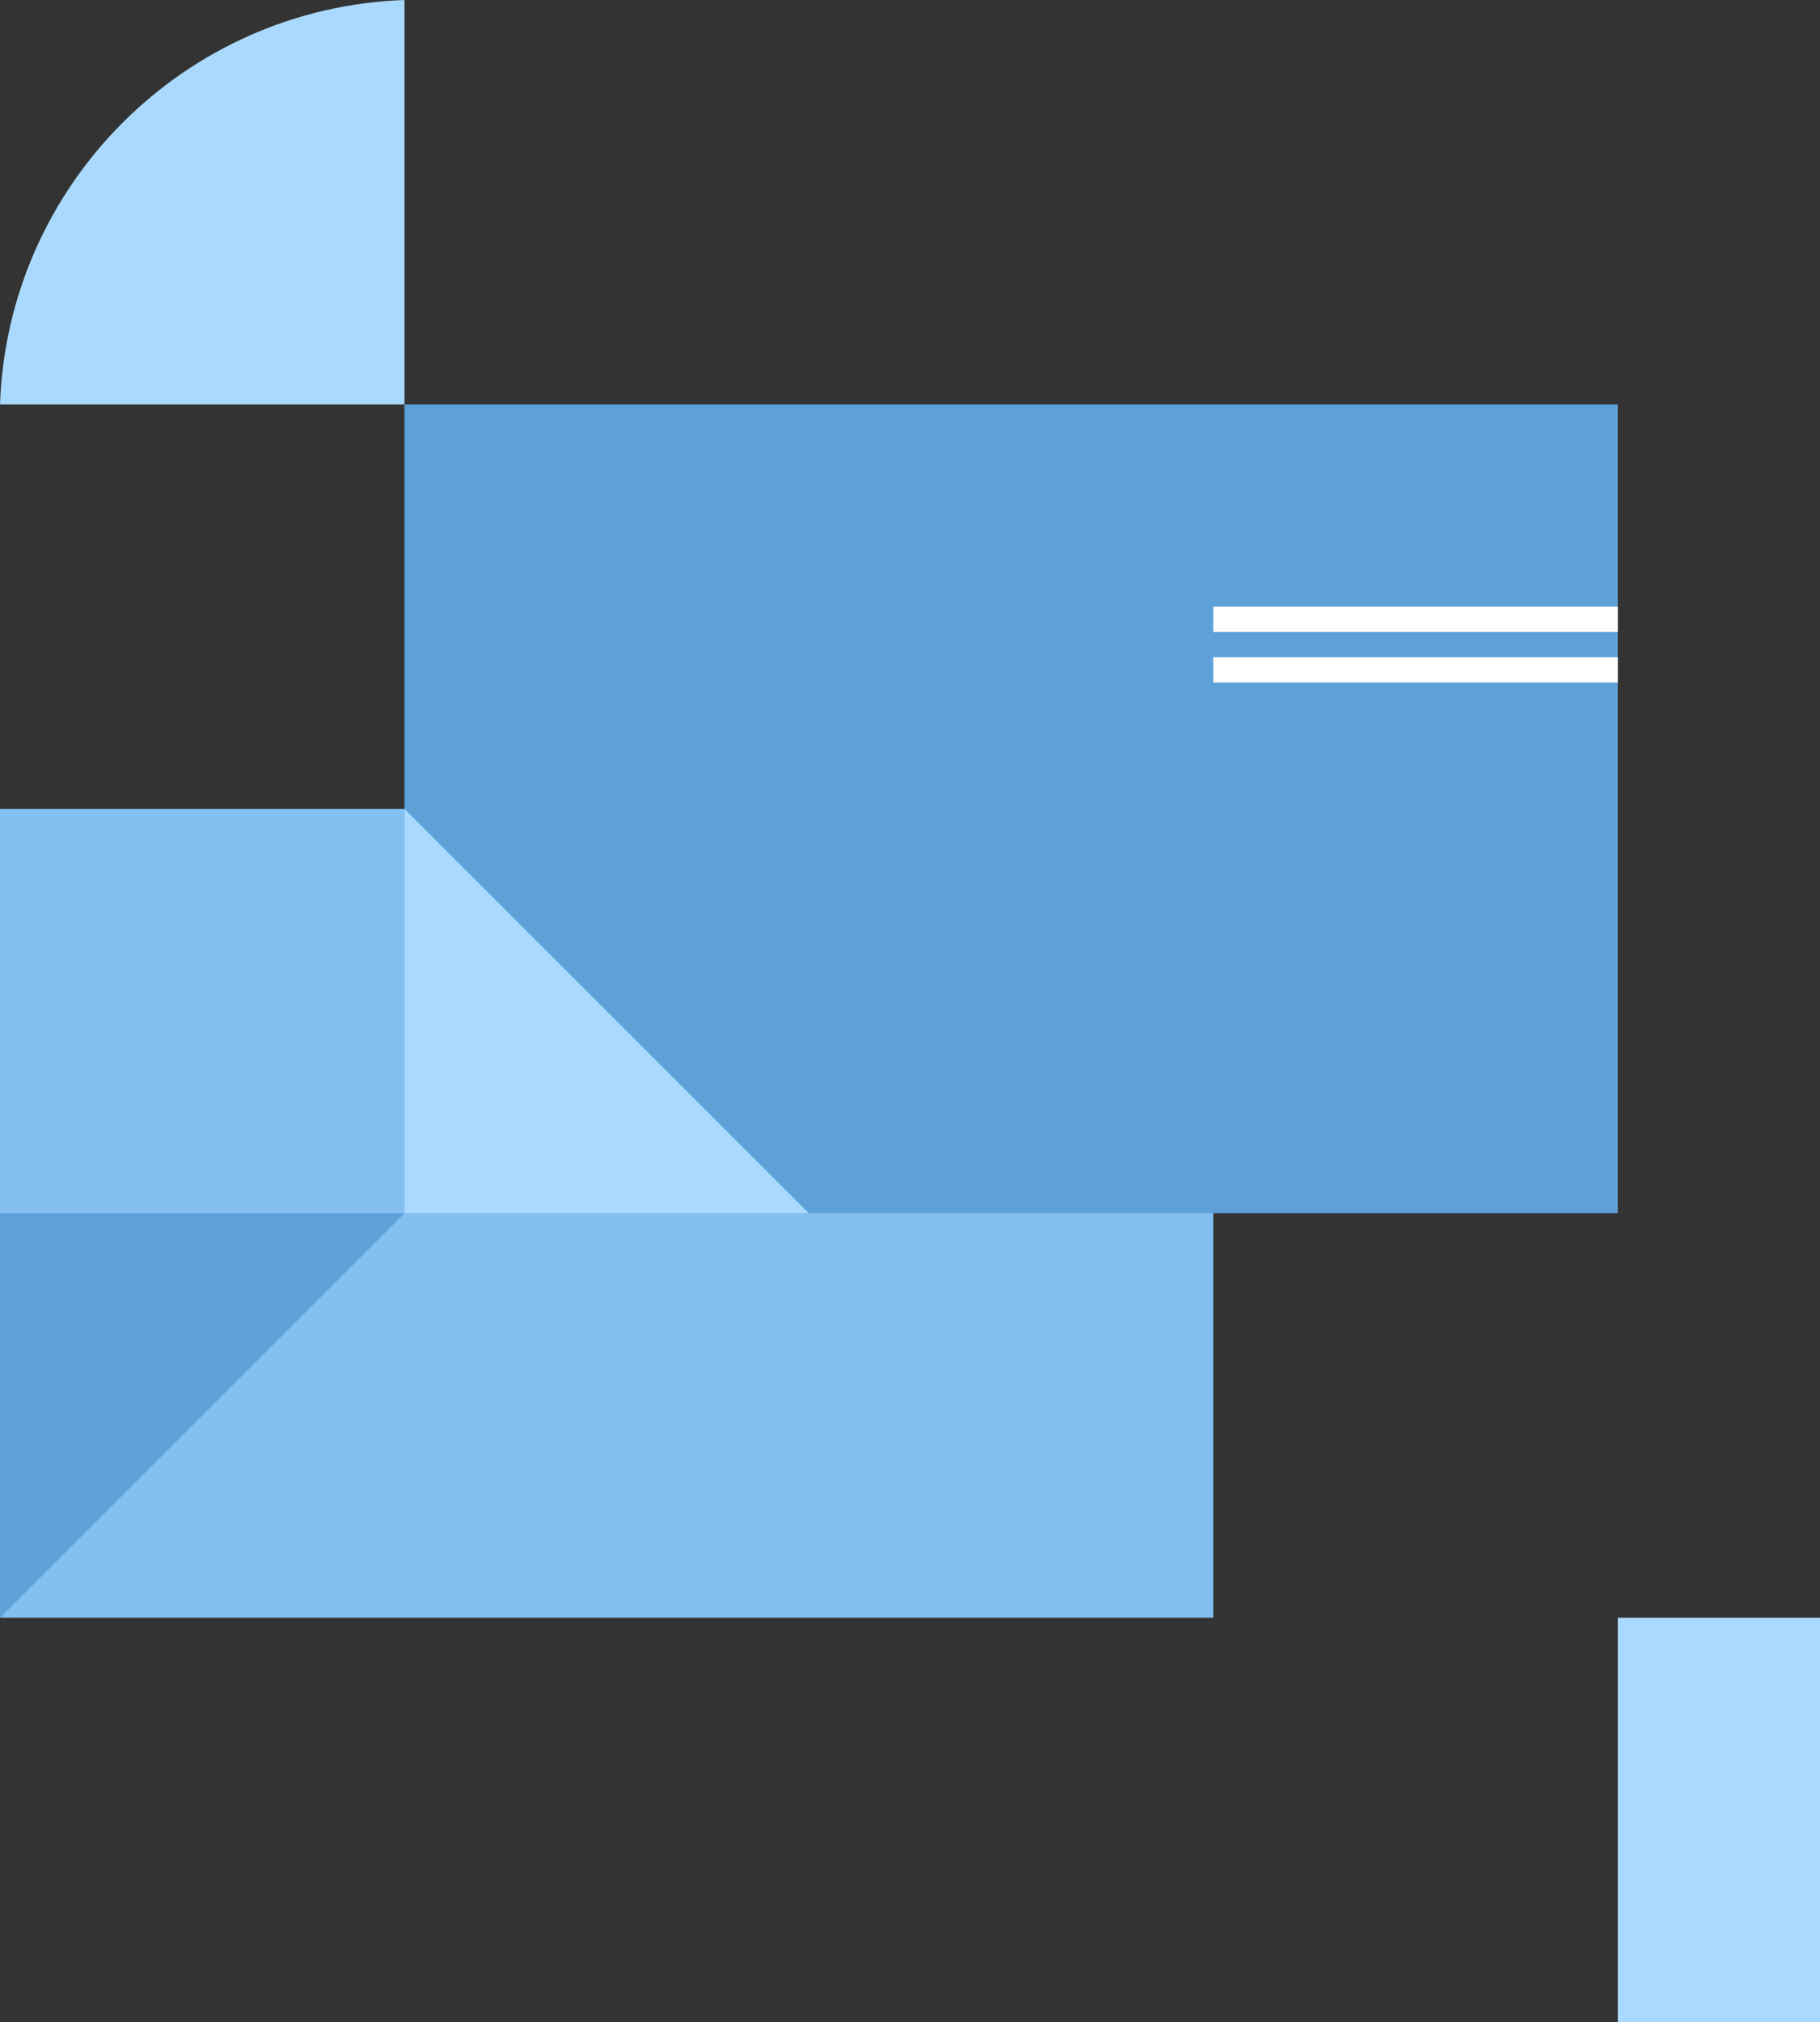 <svg width="460" height="511" viewBox="0 0 460 511" fill="none" xmlns="http://www.w3.org/2000/svg">
<rect x="0" y="0" width="460" height="511" fill="#333333" stroke="none"/>
<g clip-path="url(#clip0_350_122)">
<path d="M306.667 204.4H0V408.8H306.667V204.4Z" fill="#83BFF1"/>
<path d="M408.888 102.2H102.222V306.6H408.888V102.2Z" fill="#5EA1D8"/>
<path d="M0 408.8V306.6H102.222L0 408.8Z" fill="#5EA1D8"/>
<path d="M204.444 306.6H102.222V204.4L204.444 306.6Z" fill="#AAD9FF"/>
<path d="M460 408.8H408.889V511H460V408.8Z" fill="#AAD9FF"/>
<path d="M102.222 0V102.2H0C1.95 46.643 46.653 1.949 102.222 0Z" fill="#AAD9FF"/>
<path d="M408.888 153.3H306.666V159.688H408.888V153.3Z" fill="white"/>
<path d="M408.888 166.075H306.666V172.462H408.888V166.075Z" fill="white"/>
</g>
<defs>
<clipPath id="clip0_350_122">
<rect width="460" height="511" fill="white"/>
</clipPath>
</defs>
</svg>
